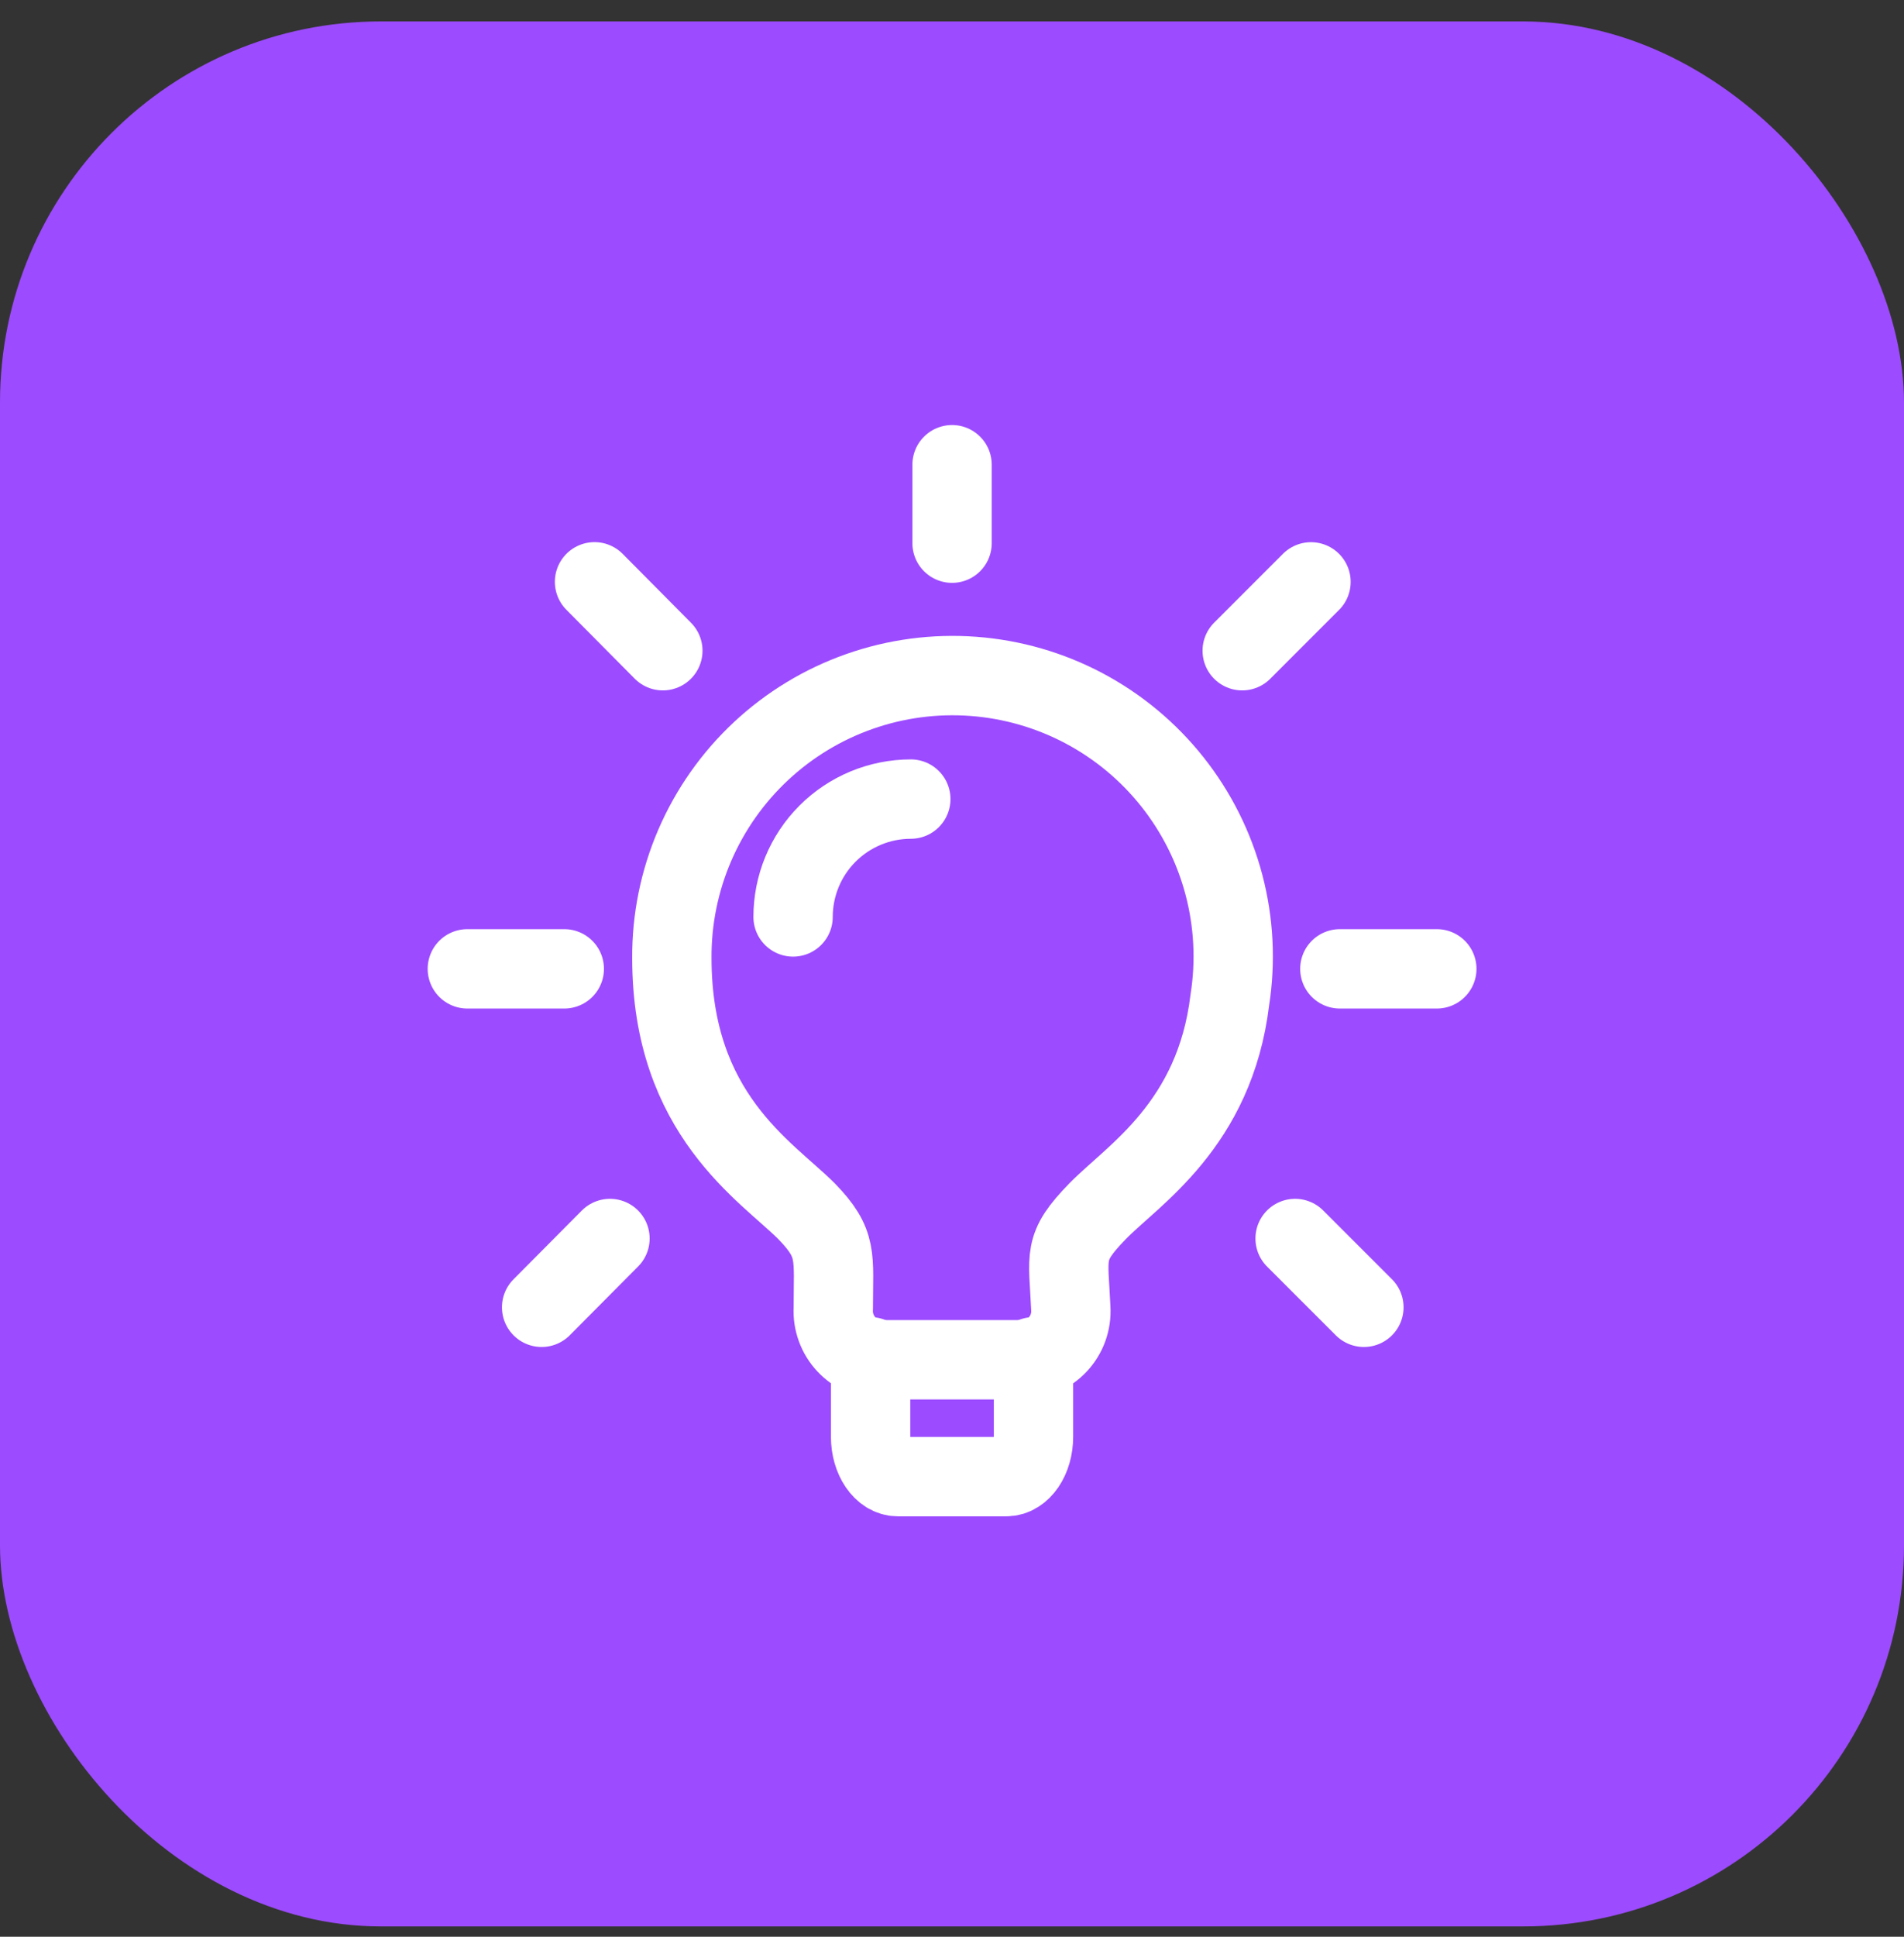 <svg width="60" height="61" viewBox="0 0 60 61" fill="none" xmlns="http://www.w3.org/2000/svg">
<rect x="0" y="0" width="60" height="61" fill="#333333" stroke="none"/>
<rect y="0.675" width="60" height="60" rx="12" fill="#9C4BFF"/>
<path d="M38.755 31.492C38.282 35.433 35.7 37.008 34.585 38.152C33.469 39.298 33.669 39.527 33.744 41.208C33.756 41.416 33.726 41.625 33.655 41.821C33.584 42.017 33.473 42.196 33.33 42.348C33.187 42.499 33.015 42.62 32.823 42.702C32.632 42.785 32.425 42.827 32.217 42.827H27.787C27.579 42.826 27.373 42.784 27.181 42.701C26.99 42.618 26.818 42.498 26.675 42.346C26.532 42.195 26.421 42.016 26.35 41.82C26.278 41.624 26.247 41.416 26.259 41.208C26.259 39.558 26.412 39.175 25.419 38.152C24.152 36.885 21.172 35.097 21.172 30.178C21.164 28.957 21.41 27.747 21.893 26.625C22.377 25.503 23.087 24.493 23.98 23.659C24.873 22.825 25.929 22.185 27.081 21.78C28.233 21.374 29.457 21.212 30.676 21.303C31.894 21.394 33.08 21.736 34.16 22.308C35.239 22.881 36.188 23.67 36.947 24.628C37.706 25.585 38.259 26.689 38.57 27.87C38.881 29.052 38.944 30.285 38.755 31.492Z" stroke="white" stroke-width="2.5" stroke-linecap="round" stroke-linejoin="round"/>
<path d="M27.435 42.735V45.255C27.435 45.943 27.818 46.508 28.29 46.508H31.712C32.187 46.508 32.568 45.942 32.568 45.255V42.735M28.702 25.168C27.718 25.169 26.774 25.56 26.078 26.256C25.382 26.952 24.992 27.896 24.992 28.88M42.222 30.515H45.278M39.145 20.495L41.313 18.327M40.812 39.008L42.98 41.175M30.002 14.637V17.108M18.735 18.325L20.888 20.495M17.068 41.175L19.222 39.008M17.782 30.515H14.727" stroke="white" stroke-width="2.5" stroke-linecap="round" stroke-linejoin="round"/>
</svg>

